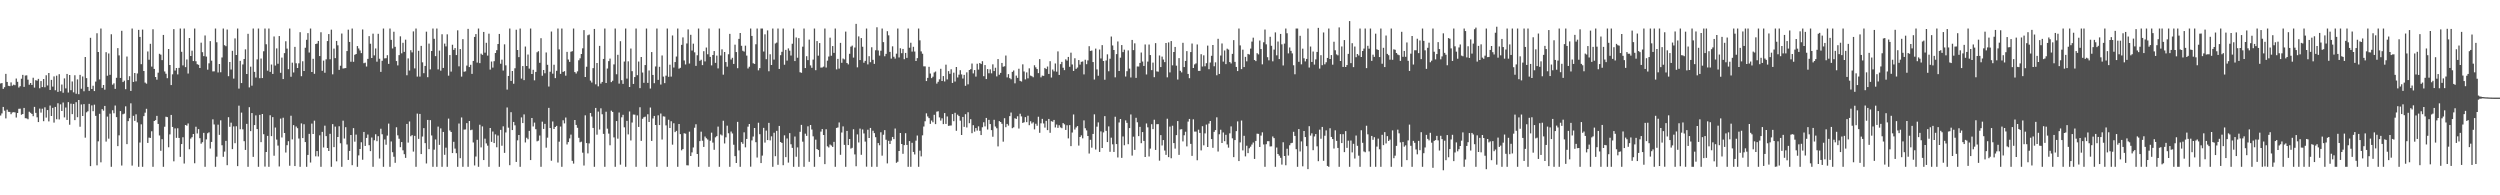 <svg xmlns="http://www.w3.org/2000/svg" width="1920" height="150"><path fill="#4f4f4f" d="M0 64.094h1v24.633H0zM1 63.785h1v23.301H1zM2 68.234h1v13.907H2zM3 66.966h1v18.016H3zM4 56.733h1v34.195H4zM5 62.949h1v21.263H5zM6 65.913h1v19.968H6zM7 66.135h1v19.851H7zM8 63.268h1v24.459H8zM9 65.815h1v20.579H9zM10 65.009h1v21.119H10zM11 65.417h1v20.89H11zM12 60.299h1v29.957H12zM13 62.798h1v23.983H13zM14 67.236h1v16.324H14zM15 66.195h1v17.281H15zM16 60.443h1v27.675H16zM17 57.502h1v30.059H17zM18 66.735h1v16.159H18zM19 57.985h1v32.797H19zM20 57.852h1v33.081H20zM21 61.189h1v30.412H21zM22 65.053h1v20.769H22zM23 63.764h1v22.856H23zM24 65.222h1v22.284H24zM25 59.676h1v29.586H25zM26 67.278h1v14.818H26zM27 61.597h1v25.095H27zM28 61.974h1v28.158H28zM29 60.558h1v33.195H29zM30 67.783h1v15.642H30zM31 62.258h1v24.216H31zM32 66.861h1v16.624H32zM33 60.67h1v32.422H33zM34 67.005h1v15.443H34zM35 57.795h1v32.534H35zM36 65.625h1v18.92H36zM37 56.085h1v37.144H37zM38 69.093h1v11.964H38zM39 61.329h1v27.773H39zM40 66.513h1v16.333H40zM41 58.651h1v35.484H41zM42 69.342h1v12.774H42zM43 58.12h1v33.49H43zM44 70.569h1v8.75H44zM45 56.964h1v34.761H45zM46 70.017h1v10.092H46zM47 64.909h1v20.316H47zM48 71.21h1v7.533H48zM49 60.233h1v29.927H49zM50 67.9h1v14.674H50zM51 56.802h1v35.322H51zM52 71.066h1v7.361H52zM53 57.598h1v38.19H53zM54 69.267h1v10.346H54zM55 62.576h1v25.084H55zM56 70.91h1v8.924H56zM57 57.813h1v34.456H57zM58 71.981h1v6.503H58zM59 60.983h1v29.05H59zM60 72.354h1v4.433H60zM61 57.486h1v39.826H61zM62 68.161h1v12.069H62zM63 58.708h1v30.384H63zM64 70.116h1v9.84H64zM65 43.776h1v61.939H65zM66 60.029h1v26.228H66zM67 66.744h1v18.718H67zM68 69.777h1v10.002H68zM69 29.011h1v98.602H69zM70 68.33h1v12.607H70zM71 65.822h1v19.574H71zM72 69.933h1v10.472H72zM73 62.647h1v26.32H73zM74 25.562h1v101.419H74zM75 39.938h1v68.629H75zM76 61.034h1v26.347H76zM77 21.904h1v102.785H77zM78 67.458h1v16.381H78zM79 65.268h1v19.734H79zM80 68.871h1v12.493H80zM81 40.089h1v68.64H81zM82 58.143h1v31.412H82zM83 41.052h1v65.463H83zM84 57.438h1v29.842H84zM85 26.328h1v101.774H85zM86 65.03h1v19.638H86zM87 64.021h1v22.992H87zM88 68.225h1v12.84H88zM89 59.745h1v30.215H89zM90 36.96h1v75.271H90zM91 42.567h1v61.35H91zM92 59.832h1v25.447H92zM93 23.648h1v103.495H93zM94 63.007h1v24.731H94zM95 61.954h1v25.271H95zM96 68.523h1v13.147H96zM97 43.391h1v67.315H97zM98 61.514h1v31.522H98zM99 58.514h1v32.243H99zM100 69.836h1v9.524H100zM101 21.906h1v105.269H101zM102 62.901h1v26.013H102zM103 56.055h1v36.78H103zM104 62.487h1v25.319H104zM105 56.415h1v37.601H105zM106 22.923h1v105.18H106zM107 28.345h1v81.135H107zM108 49.319h1v46.175H108zM109 22.746h1v105.349H109zM110 54.517h1v34.674H110zM111 63.455h1v23.095H111zM112 64.243h1v19.32H112zM113 39.51h1v70.238H113zM114 45.87h1v59.803H114zM115 33.648h1v72.27H115zM116 51.167h1v49.636H116zM117 22.488h1v105.608H117zM118 52.954h1v39.972H118zM119 59.116h1v33.166H119zM120 61.189h1v27.816H120zM121 55.79h1v39.373H121zM122 41.313h1v62.74H122zM123 41.995h1v73.841H123zM124 46.207h1v60.687H124zM125 26.807h1v101.291H125zM126 54.884h1v42.445H126zM127 56.632h1v33.001H127zM128 60.07h1v29.902H128zM129 37.651h1v75.461H129zM130 49.896h1v53.328H130zM131 65.353h1v22.939H131zM132 57.069h1v40.417H132zM133 22.355h1v101.556H133zM134 54.185h1v44.438H134zM135 52.217h1v53.646H135zM136 57.14h1v41.385H136zM137 52.128h1v53.829H137zM138 21.906h1v98.549H138zM139 39.791h1v70.831H139zM140 50.23h1v55.196H140zM141 21.906h1v103.667H141zM142 51.537h1v44.447H142zM143 45.644h1v50.849H143zM144 56.481h1v38.35H144zM145 29.166h1v85.447H145zM146 42.989h1v63.442H146zM147 38.924h1v66.445H147zM148 46.914h1v55.974H148zM149 21.902h1v103.477H149zM150 47.049h1v50.272H150zM151 49.297h1v53.202H151zM152 49.791h1v49.405H152zM153 52.226h1v53.898H153zM154 32.79h1v77.535H154zM155 40.093h1v69.13H155zM156 43.114h1v58.949H156zM157 27.258h1v100.836H157zM158 43.488h1v63.559H158zM159 53.49h1v48.876H159zM160 48.617h1v53.03H160zM161 31.595h1v82.465H161zM162 46.58h1v62.41H162zM163 54.847h1v36.814H163zM164 54.765h1v40.826H164zM165 21.904h1v106.196H165zM166 32.469h1v87.842H166zM167 55.641h1v40.114H167zM168 49.127h1v54.475H168zM169 55.502h1v36.926H169zM170 44.149h1v67.409H170zM171 21.904h1v98.533H171zM172 34.692h1v81.719H172zM173 35.493h1v72.671H173zM174 22.666h1v104.221H174zM175 58.546h1v31.483H175zM176 47.61h1v49.753H176zM177 53.412h1v40.796H177zM178 38.995h1v75.562H178zM179 60.388h1v36.684H179zM180 29.48h1v80.503H180zM181 42.215h1v54.765H181zM182 21.902h1v105.708H182zM183 68.053h1v13.081H183zM184 46.729h1v52.57H184zM185 63.817h1v22.648H185zM186 49.496h1v49.833H186zM187 45.323h1v63.097H187zM188 37.894h1v77.267H188zM189 56.85h1v38.261H189zM190 25.935h1v102.168H190zM191 67.099h1v15.207H191zM192 51.208h1v49.48H192zM193 65.776h1v21.064H193zM194 21.906h1v98.556H194zM195 55.211h1v40.819H195zM196 59.571h1v29.041H196zM197 45.607h1v53.513H197zM198 21.902h1v106.198H198zM199 60.04h1v28.201H199zM200 44.955h1v64.186H200zM201 59.962h1v27.601H201zM202 39.386h1v63.692H202zM203 21.904h1v106.061H203zM204 33.991h1v82.765H204zM205 54.252h1v50.076H205zM206 21.899h1v106.198H206zM207 55.179h1v33.339H207zM208 49.551h1v54.999H208zM209 56.774h1v33.163H209zM210 27.983h1v91.614H210zM211 50.32h1v47.624H211zM212 37.186h1v70.053H212zM213 48.949h1v62.896H213zM214 27.69h1v100.156H214zM215 55.895h1v35.193H215zM216 44.259h1v61.302H216zM217 60.732h1v29.666H217zM218 40.83h1v61.295H218zM219 31.696h1v85.461H219zM220 37.317h1v74.216H220zM221 53.128h1v55.29H221zM222 21.906h1v105.383H222zM223 58.93h1v29.943H223zM224 48.111h1v58.94H224zM225 55.637h1v40.46H225zM226 36.017h1v91.531H226zM227 48.564h1v48.588H227zM228 52.206h1v46.249H228zM229 48.642h1v57.759H229zM230 24.738h1v103.356H230zM231 58.511h1v36.272H231zM232 47.06h1v59H232zM233 54.543h1v40.897H233zM234 36.644h1v72.474H234zM235 30.542h1v97.556H235zM236 25.436h1v93.568H236zM237 40.345h1v62.479H237zM238 21.902h1v102.925H238zM239 55.284h1v39.65H239zM240 45.174h1v57.748H240zM241 56.664h1v35.985H241zM242 33.801h1v86.239H242zM243 33.449h1v82.566H243zM244 31.439h1v88.734H244zM245 43.048h1v60.87H245zM246 24.783h1v103.312H246zM247 54.369h1v46.906H247zM248 46.518h1v66.716H248zM249 55.843h1v40.682H249zM250 45.566h1v58.988H250zM251 31.549h1v82.11H251zM252 26.138h1v89.824H252zM253 45.515h1v57.224H253zM254 22.81h1v105.292H254zM255 57.063h1v38.263H255zM256 37.337h1v75.64H256zM257 44.623h1v52.591H257zM258 31.448h1v92.458H258zM259 34.824h1v70.378H259zM260 53.661h1v43.321H260zM261 50.491h1v59.552H261zM262 25.745h1v102.355H262zM263 52.638h1v40.043H263zM264 52.428h1v53.946H264zM265 52.283h1v45.381H265zM266 39.217h1v71.74H266zM267 22.76h1v100.066H267zM268 32.185h1v83.733H268zM269 47.392h1v56.29H269zM270 21.904h1v104.958H270zM271 47.456h1v50.934H271zM272 42.089h1v66.727H272zM273 41.467h1v61.893H273zM274 35.385h1v92.712H274zM275 37.223h1v82.115H275zM276 38.775h1v75.649H276zM277 40.8h1v68.466H277zM278 22.618h1v100.043H278zM279 48.53h1v52.77H279zM280 48.154h1v63.921H280zM281 51.091h1v54.848H281zM282 45.234h1v58.064H282zM283 27.757h1v83.738H283zM284 33.575h1v82.511H284zM285 44.538h1v61.069H285zM286 25.871h1v102.227H286zM287 42.531h1v65.203H287zM288 37.23h1v65.88H288zM289 47.381h1v61.051H289zM290 25.944h1v78.647H290zM291 45.119h1v76.656H291zM292 55.177h1v43.713H292zM293 46.703h1v56.413H293zM294 21.902h1v106.198H294zM295 44.849h1v62.264H295zM296 44.691h1v66.462H296zM297 42.377h1v61.788H297zM298 49.026h1v45.919H298zM299 21.904h1v106.194H299zM300 30.606h1v78.022H300zM301 37.223h1v79.668H301zM302 24.38h1v96.015H302zM303 35.953h1v89.098H303zM304 46.884h1v50.845H304zM305 50.249h1v53.699H305zM306 42.359h1v64.177H306zM307 27.901h1v85.129H307zM308 40.974h1v68.132H308zM309 32.89h1v82.545H309zM310 39.839h1v78.572H310zM311 30.462h1v90.765H311zM312 57.788h1v37.404H312zM313 44.856h1v64.685H313zM314 54.16h1v39.112H314zM315 38.571h1v66.063H315zM316 40.249h1v63.541H316zM317 24.113h1v92.325H317zM318 52.528h1v51.808H318zM319 21.906h1v106.191H319zM320 58.829h1v28.421H320zM321 39.015h1v67.61H321zM322 58.848h1v28.654H322zM323 35.218h1v83.097H323zM324 47.861h1v56.981H324zM325 56.223h1v42.207H325zM326 50.613h1v59.334H326zM327 24.342h1v101.22H327zM328 59.303h1v32.822H328zM329 33.483h1v81.062H329zM330 53.311h1v38.965H330zM331 39.182h1v64.868H331zM332 21.909h1v106.194H332zM333 29.805h1v85.161H333zM334 43.094h1v64.022H334zM335 21.899h1v106.198H335zM336 53.323h1v43.916H336zM337 38.878h1v72.367H337zM338 54.284h1v44.319H338zM339 26.324h1v101.772H339zM340 52.176h1v49.133H340zM341 33.485h1v85.409H341zM342 35.614h1v77.796H342zM343 26.388h1v101.71H343zM344 58.088h1v32.973H344zM345 42.3h1v57.894H345zM346 55.003h1v46.372H346zM347 34.378h1v83.2H347zM348 38.317h1v70.604H348zM349 36.912h1v77.205H349zM350 42.311h1v75.354H350zM351 23.27h1v104.832H351zM352 50.938h1v43.912H352zM353 37.672h1v83.82H353zM354 58.809h1v31.382H354zM355 30.052h1v98.043H355zM356 55.112h1v44.429H356zM357 54.774h1v44.667H357zM358 50.395h1v44.17H358zM359 22.186h1v105.912H359zM360 51.485h1v41.451H360zM361 49.777h1v50.195H361zM362 56.708h1v42.873H362zM363 46.79h1v62.616H363zM364 28.354h1v98.702H364zM365 26.152h1v94.042H365zM366 48.067h1v59.302H366zM367 21.899h1v106.196H367zM368 48.505h1v47.294H368zM369 41.217h1v71.962H369zM370 42.158h1v54.935H370zM371 24.534h1v98.395H371zM372 40.453h1v66.065H372zM373 32.874h1v77.249H373zM374 42.707h1v69.174H374zM375 25.845h1v102.255H375zM376 53.446h1v44.868H376zM377 47.257h1v61.721H377zM378 51.924h1v49.089H378zM379 46.994h1v62.861H379zM380 40.684h1v62.529H380zM381 38.548h1v74.569H381zM382 33.767h1v70.311H382zM383 26.074h1v102.019H383zM384 48.949h1v50.808H384zM385 45.813h1v66.118H385zM386 54.185h1v42.827H386zM387 34.055h1v83.337H387zM388 50.159h1v51.556H388zM389 68.816h1v13.719H389zM390 58.294h1v39.76H390zM391 21.906h1v104.971H391zM392 62.153h1v24.001H392zM393 54.52h1v45.37H393zM394 64.316h1v29.348H394zM395 52.405h1v43.838H395zM396 22.854h1v101.495H396zM397 38.406h1v69.359H397zM398 43.865h1v59.801H398zM399 21.938h1v106.164H399zM400 60.386h1v29.762H400zM401 50.725h1v43.79H401zM402 61.528h1v26.347H402zM403 35.722h1v73.717H403zM404 50.693h1v55.063H404zM405 41.885h1v65.063H405zM406 52.711h1v47.812H406zM407 21.909h1v101.028H407zM408 56.829h1v33.806H408zM409 53.586h1v43.557H409zM410 61.711h1v32.467H410zM411 55.266h1v43.969H411zM412 40.134h1v68.416H412zM413 39.313h1v68.702H413zM414 48.255h1v55.827H414zM415 29.34h1v98.753H415zM416 58.147h1v35.28H416zM417 53.753h1v45.269H417zM418 56.268h1v38.885H418zM419 40.279h1v73.108H419zM420 49.752h1v55.972H420zM421 66.47h1v16.39H421zM422 55.115h1v43.172H422zM423 24.197h1v99.222H423zM424 56.573h1v36.704H424zM425 49.718h1v49.35H425zM426 59.992h1v37.519H426zM427 54.364h1v42.289H427zM428 21.904h1v102.946H428zM429 37.951h1v70.842H429zM430 56.708h1v40.46H430zM431 21.902h1v106.196H431zM432 55.25h1v37.139H432zM433 54.611h1v40.165H433zM434 58.092h1v32.151H434zM435 39.846h1v71.122H435zM436 45.731h1v63.376H436zM437 47.523h1v58.778H437zM438 39.75h1v63.623H438zM439 39.329h1v84.23H439zM440 21.906h1v103.724H440zM441 55.348h1v36.834H441zM442 56.463h1v39.503H442zM443 54.801h1v43.33H443zM444 46.282h1v59.538H444zM445 44.778h1v64.491H445zM446 41.448h1v67.338H446zM447 37.106h1v80.167H447zM448 23.135h1v104.001H448zM449 59.134h1v29.425H449zM450 51.244h1v58.654H450zM451 27.106h1v90.716H451zM452 26.537h1v83.589H452zM453 61.901h1v24.907H453zM454 63.38h1v26.114H454zM455 52.32h1v45.958H455zM456 22.22h1v105.88H456zM457 64.769h1v18.135H457zM458 48.36h1v55.054H458zM459 66.3h1v19.423H459zM460 35.223h1v64.255H460zM461 64.183h1v18.997H461zM462 62.915h1v24.816H462zM463 45.275h1v57.542H463zM464 21.904h1v106.196H464zM465 63.76h1v22.069H465zM466 52.618h1v46.175H466zM467 46.948h1v55.64H467zM468 45.016h1v66.526H468zM469 63.057h1v21.927H469zM470 62.018h1v23.951H470zM471 49.482h1v56.029H471zM472 21.904h1v106.198H472zM473 57.06h1v35.914H473zM474 42.085h1v64.404H474zM475 64.185h1v22.218H475zM476 31.659h1v94.825H476zM477 61.615h1v28.487H477zM478 64.405h1v23.761H478zM479 47.232h1v50.568H479zM480 21.906h1v106.194H480zM481 60.381h1v32.424H481zM482 47.127h1v56.068H482zM483 66.795h1v18.808H483zM484 37.248h1v70.625H484zM485 54.671h1v39.409H485zM486 64.449h1v23.539H486zM487 59.193h1v28.876H487zM488 21.906h1v106.194H488zM489 57.745h1v30.874H489zM490 47.282h1v50.197H490zM491 67.673h1v14.731H491zM492 43.797h1v64.397H492zM493 55.719h1v35.544H493zM494 63.615h1v26.466H494zM495 49.969h1v39.657H495zM496 21.904h1v106.194H496zM497 63.636h1v24.136H497zM498 54.119h1v39.554H498zM499 67.973h1v14.603H499zM500 39.997h1v68.242H500zM501 57.559h1v33.447H501zM502 63.904h1v25.118H502zM503 51.034h1v44.962H503zM504 21.906h1v106.198H504zM505 61.324h1v27.256H505zM506 51.297h1v44.763H506zM507 64.911h1v22.268H507zM508 42.579h1v64.587H508zM509 58.818h1v30.524H509zM510 63.826h1v25.727H510zM511 58.136h1v38.187H511zM512 21.906h1v106.191H512zM513 58.962h1v32.976H513zM514 49.72h1v48.585H514zM515 58.807h1v34.305H515zM516 27.219h1v83.866H516zM517 51.892h1v42.781H517zM518 47.649h1v53.818H518zM519 43.442h1v57.063H519zM520 21.902h1v106.191H520zM521 52.723h1v42.52H521zM522 52.077h1v50.95H522zM523 34.481h1v80.964H523zM524 28.713h1v85.747H524zM525 46.454h1v55.905H525zM526 49.525h1v53.145H526zM527 33.392h1v93.543H527zM528 22.584h1v104.424H528zM529 48.777h1v52.33H529zM530 26.72h1v93.092H530zM531 38.795h1v78.249H531zM532 33.515h1v79.734H532zM533 40.185h1v57.924H533zM534 50.587h1v44.836H534zM535 42.444h1v75.83H535zM536 21.904h1v106.198H536zM537 46.717h1v61.653H537zM538 45.895h1v55.237H538zM539 50.031h1v58.055H539zM540 39.304h1v73.516H540zM541 47.134h1v57.741H541zM542 36.516h1v69.686H542zM543 41.673h1v65.502H543zM544 21.897h1v106.205H544zM545 43.655h1v64.434H545zM546 50.235h1v51.678H546zM547 42.252h1v67.285H547zM548 39.219h1v75.805H548zM549 48.278h1v57.203H549zM550 42.686h1v61.859H550zM551 52.515h1v44.726H551zM552 21.902h1v106.196H552zM553 42.604h1v60.643H553zM554 37.905h1v66.12H554zM555 57.346h1v35.395H555zM556 39.94h1v70.256H556zM557 47.669h1v57.8H557zM558 51.217h1v45.28H558zM559 41.7h1v60.664H559zM560 25.99h1v102.11H560zM561 45.733h1v55.269H561zM562 44.415h1v58.091H562zM563 49.084h1v62.083H563zM564 34.323h1v85.587H564zM565 39.983h1v85.221H565zM566 52.386h1v41.215H566zM567 29.844h1v85.658H567zM568 25.321h1v102.781H568zM569 35.17h1v73.98H569zM570 38.947h1v71.472H570zM571 39.617h1v62.035H571zM572 35.074h1v78.084H572zM573 42.714h1v63.983H573zM574 52.599h1v44.66H574zM575 51.24h1v43.999H575zM576 21.904h1v106.116H576zM577 27.621h1v80.21H577zM578 48.576h1v56.26H578zM579 49.102h1v49.21H579zM580 33.987h1v75.207H580zM581 21.906h1v99.073H581zM582 54.018h1v40.254H582zM583 52.329h1v50.728H583zM584 21.902h1v103.31H584zM585 21.904h1v97.615H585zM586 39.603h1v58.613H586zM587 26.347h1v83.163H587zM588 45.465h1v54.825H588zM589 23.371h1v84.179H589zM590 54.719h1v39.643H590zM591 41.695h1v66.107H591zM592 49.896h1v54.791H592zM593 21.904h1v106.194H593zM594 45.795h1v56.12H594zM595 33.396h1v86.56H595zM596 32.721h1v67.766H596zM597 21.904h1v104.681H597zM598 52.938h1v43.763H598zM599 42.407h1v66.629H599zM600 39.777h1v70.005H600zM601 21.904h1v104.946H601zM602 49.729h1v54.193H602zM603 38.317h1v82.342H603zM604 46.561h1v59.789H604zM605 37.17h1v87.7H605zM606 38.926h1v63.339H606zM607 42.634h1v68.183H607zM608 33.575h1v80.011H608zM609 21.899h1v106.198H609zM610 46.9h1v57.974H610zM611 28.757h1v91.593H611zM612 44.362h1v68.851H612zM613 29.306h1v98.794H613zM614 55.518h1v45.702H614zM615 55.936h1v39.97H615zM616 35.836h1v72.969H616zM617 21.909h1v106.191H617zM618 52.27h1v50.371H618zM619 43.169h1v61.156H619zM620 46.186h1v50.842H620zM621 30.418h1v93.843H621zM622 50.251h1v45.745H622zM623 52.075h1v47.42H623zM624 45.786h1v58.899H624zM625 21.904h1v106.189H625zM626 53.931h1v53.317H626zM627 31.54h1v82.9H627zM628 42.767h1v72.49H628zM629 33.069h1v87.423H629zM630 51.904h1v49.155H630zM631 51.812h1v47.304H631zM632 51.171h1v52.509H632zM633 21.902h1v104.168H633zM634 51.881h1v47.418H634zM635 46.584h1v65.807H635zM636 43.412h1v69.844H636zM637 28.94h1v82.076H637zM638 42.819h1v68.966H638zM639 35.401h1v77.452H639zM640 40.622h1v68.32H640zM641 21.902h1v106.201H641zM642 53.295h1v44.935H642zM643 45.197h1v52.71H643zM644 52.698h1v41.355H644zM645 32.936h1v85.935H645zM646 48.239h1v53.545H646zM647 44.943h1v52.117H647zM648 45.628h1v65.633H648zM649 24.291h1v103.804H649zM650 48.37h1v52.193H650zM651 49.452h1v61.971H651zM652 41.295h1v65.468H652zM653 35.859h1v78.276H653zM654 35.003h1v78.526H654zM655 44.231h1v55.033H655zM656 36.532h1v82.033H656zM657 18.34h1v109.371H657zM658 51.714h1v51.518H658zM659 27.969h1v81.426H659zM660 46.147h1v52.623H660zM661 29.24h1v89.647H661zM662 35.891h1v63.554H662zM663 48.186h1v54.294H663zM664 46.754h1v62.007H664zM665 21.906h1v106.07H665zM666 49.457h1v50.181H666zM667 43.151h1v62.854H667zM668 47.768h1v50.487H668zM669 36.312h1v91.786H669zM670 45.932h1v54.47H670zM671 49.04h1v53.204H671zM672 38.612h1v66.743H672zM673 20.95h1v107.148H673zM674 38.782h1v71.073H674zM675 42.693h1v68.888H675zM676 38.965h1v62.616H676zM677 21.902h1v97.631H677zM678 32.339h1v71.112H678zM679 43.213h1v56.738H679zM680 41.357h1v65.949H680zM681 23.985h1v101.508H681zM682 27.129h1v81.005H682zM683 39.83h1v70.746H683zM684 44.998h1v63.037H684zM685 35.568h1v69.592H685zM686 43.577h1v63.287H686zM687 45.028h1v53.66H687zM688 41.192h1v83.829H688zM689 21.904h1v102.312H689zM690 44.147h1v71.82H690zM691 37.081h1v65.088H691zM692 40.867h1v69.723H692zM693 37.564h1v80.572H693zM694 45.442h1v66.024H694zM695 40.675h1v61.634H695zM696 44.435h1v66.892H696zM697 21.909h1v106.189H697zM698 36.649h1v71.682H698zM699 32.803h1v95.297H699zM700 39.608h1v70.057H700zM701 35.928h1v80.739H701zM702 39.601h1v79.03H702zM703 46.838h1v61.183H703zM704 44.641h1v59.467H704zM705 21.909h1v106.189H705zM706 30.993h1v84.706H706zM707 39.478h1v80.62H707zM708 41.286h1v62.634H708zM709 50.922h1v46.251H709zM710 50.999h1v42.156H710zM711 62.258h1v24.768H711zM712 59.818h1v29.613H712zM713 51.315h1v39.43H713zM714 56.463h1v38.647H714zM715 59.988h1v32.607H715zM716 58.891h1v34.994H716zM717 55.676h1v32.479H717zM718 54.941h1v40.396H718zM719 64.231h1v21.524H719zM720 62.819h1v22.623H720zM721 60.926h1v29.249H721zM722 52.837h1v39.789H722zM723 62.208h1v28.647H723zM724 58.436h1v36.89H724zM725 62.558h1v24.269H725zM726 49.681h1v45.505H726zM727 60.972h1v28.464H727zM728 54.655h1v42.033H728zM729 56.694h1v39.792H729zM730 53.178h1v43.195H730zM731 63.682h1v23.919H731zM732 55.833h1v37.24H732zM733 62.62h1v23.999H733zM734 51.46h1v48.986H734zM735 59.491h1v28.599H735zM736 57.367h1v31.76H736zM737 53.936h1v38.739H737zM738 57.12h1v46.542H738zM739 60.301h1v29.512H739zM740 57.518h1v39.904H740zM741 65.874h1v21.845H741zM742 55.536h1v42.339H742zM743 64.751h1v21.472H743zM744 53.785h1v40.826H744zM745 53.144h1v38.405H745zM746 48.768h1v53.534H746zM747 56.36h1v39.815H747zM748 53.806h1v47.338H748zM749 58.823h1v39.508H749zM750 48.967h1v51.346H750zM751 53.476h1v43.555H751zM752 48.399h1v52.069H752zM753 49.191h1v54.548H753zM754 46.985h1v50.732H754zM755 58.527h1v35.37H755zM756 49.947h1v47.137H756zM757 60.711h1v29.883H757zM758 53.039h1v46.461H758zM759 56.275h1v35.786H759zM760 53.256h1v42.03H760zM761 56.339h1v43.626H761zM762 49.395h1v55.638H762zM763 54.581h1v37.423H763zM764 52.045h1v45.12H764zM765 58.699h1v39.831H765zM766 45.348h1v67.102H766zM767 57.381h1v35.624H767zM768 55.957h1v37.716H768zM769 48.322h1v46.759H769zM770 51.27h1v57.553H770zM771 50.89h1v39.865H771zM772 42.666h1v55.012H772zM773 59.452h1v35.752H773zM774 56.941h1v39.501H774zM775 60.011h1v29.174H775zM776 60.883h1v25.525H776zM777 55.195h1v43.241H777zM778 54.099h1v43.676H778zM779 63.982h1v26.846H779zM780 58.067h1v33.289H780zM781 59.779h1v29.506H781zM782 52.764h1v45.967H782zM783 62.082h1v25.271H783zM784 62.64h1v26.768H784zM785 49.429h1v44.971H785zM786 54.902h1v38.984H786zM787 60.958h1v28.977H787zM788 55.595h1v38.203H788zM789 60.159h1v28.721H789zM790 52.492h1v43.66H790zM791 58.054h1v35.056H791zM792 58.514h1v36.356H792zM793 59.328h1v34.64H793zM794 50.141h1v49.252H794zM795 51.723h1v43.319H795zM796 53.041h1v43.543H796zM797 56.161h1v33.477H797zM798 45.39h1v56.601H798zM799 59.388h1v35.333H799zM800 58.079h1v33.214H800zM801 58.276h1v36.546H801zM802 52.169h1v45.816H802zM803 53.057h1v39.755H803zM804 51.114h1v48.808H804zM805 56.806h1v34.511H805zM806 46.98h1v55.017H806zM807 59.546h1v33.545H807zM808 53.38h1v40.13H808zM809 54.771h1v37.34H809zM810 48.743h1v49.128H810zM811 55.016h1v40.636H811zM812 39.48h1v58.697H812zM813 57.571h1v38.613H813zM814 49.265h1v48.572H814zM815 47.504h1v50.975H815zM816 52.009h1v42.518H816zM817 53.886h1v41.623H817zM818 45.564h1v54.205H818zM819 46.548h1v49.641H819zM820 43.719h1v62.566H820zM821 51.299h1v44.804H821zM822 40.448h1v71.804H822zM823 49.487h1v52.289H823zM824 54.469h1v33.449H824zM825 44.753h1v54.747H825zM826 52.888h1v45.017H826zM827 51.844h1v44.983H827zM828 46.124h1v65.72H828zM829 49.628h1v55.567H829zM830 47.463h1v56.471H830zM831 47.191h1v59.032H831zM832 57.15h1v35.322H832zM833 45.891h1v52.607H833zM834 49.317h1v50.845H834zM835 46.365h1v58.061H835zM836 35.506h1v82.431H836zM837 39.127h1v68.26H837zM838 38.825h1v74.559H838zM839 47.676h1v55.177H839zM840 61.073h1v26.734H840zM841 37.324h1v77.544H841zM842 53.281h1v43.985H842zM843 58.17h1v35.839H843zM844 38.026h1v78.657H844zM845 44.904h1v56.022H845zM846 34.65h1v79.03H846zM847 46.836h1v54.85H847zM848 61.242h1v27.929H848zM849 46.458h1v54.04H849zM850 41.709h1v67.395H850zM851 54.723h1v42.346H851zM852 45.129h1v71.444H852zM853 28.068h1v77.674H853zM854 34.925h1v75.923H854zM855 38.397h1v78.277H855zM856 59.404h1v30.272H856zM857 41.586h1v69.071H857zM858 31.851h1v89.087H858zM859 54.522h1v39.531H859zM860 44.284h1v47.086H860zM861 34.623h1v86.633H861zM862 40.05h1v64.752H862zM863 38.123h1v73.465H863zM864 58.784h1v33.699H864zM865 54.694h1v39.661H865zM866 38.731h1v72.032H866zM867 52.702h1v45.649H867zM868 59.468h1v28.457H868zM869 30.677h1v88.826H869zM870 38.505h1v66.461H870zM871 33.268h1v81.831H871zM872 59.784h1v30.691H872zM873 51.027h1v42.859H873zM874 51.086h1v53.44H874zM875 48.331h1v49.123H875zM876 40.34h1v69.622H876zM877 47.248h1v54.191H877zM878 50.633h1v57.592H878zM879 34.167h1v86.407H879zM880 57.166h1v37.668H880zM881 47.294h1v50.476H881zM882 34.206h1v85.937H882zM883 42.288h1v71.847H883zM884 53.881h1v41.501H884zM885 48.095h1v51.094H885zM886 59.267h1v32.703H886zM887 33.151h1v82.023H887zM888 54.836h1v40.547H888zM889 55.03h1v40.298H889zM890 42.574h1v80.815H890zM891 51.517h1v52.264H891zM892 43.453h1v68.247H892zM893 45.719h1v61.838H893zM894 47.733h1v67.865H894zM895 33.037h1v85.88H895zM896 59.374h1v31.81H896zM897 32.579h1v88.093H897zM898 55.584h1v41.643H898zM899 31.556h1v90.011H899zM900 50.185h1v46.37H900zM901 39.949h1v69.908H901zM902 36.04h1v78.103H902zM903 50.436h1v53.34H903zM904 61.102h1v31.888H904zM905 44.646h1v74.296H905zM906 54.385h1v45.04H906zM907 55.6h1v43.635H907zM908 32.863h1v75.717H908zM909 51.489h1v52.408H909zM910 46.809h1v54.385H910zM911 39.276h1v73.145H911zM912 56.758h1v36.631H912zM913 60.059h1v31.293H913zM914 39.981h1v70.485H914zM915 33.408h1v86.297H915zM916 52.208h1v39.455H916zM917 49.457h1v51.632H917zM918 48.685h1v52.39H918zM919 34.147h1v88.924H919zM920 54.437h1v45.171H920zM921 54.44h1v47.675H921zM922 41.615h1v73.88H922zM923 51.096h1v45.818H923zM924 42.499h1v69.11H924zM925 50.88h1v51.572H925zM926 48.532h1v47.18H926zM927 35.014h1v77.878H927zM928 53.156h1v41.783H928zM929 48.003h1v44.937H929zM930 42.847h1v63.964H930zM931 34.577h1v78.922H931zM932 50.876h1v50.391H932zM933 47.855h1v52.012H933zM934 57.82h1v32.275H934zM935 29.807h1v86.56H935zM936 56.799h1v46.338H936zM937 42.636h1v57.006H937zM938 33.392h1v76.409H938zM939 47.305h1v54.417H939zM940 38.777h1v69.657H940zM941 49.262h1v54.264H941zM942 37.388h1v73.561H942zM943 38.07h1v75.319H943zM944 47.665h1v54.738H944zM945 48.738h1v48.334H945zM946 41.373h1v64.859H946zM947 30.837h1v89.842H947zM948 47.504h1v60.069H948zM949 51.395h1v49.297H949zM950 54.568h1v38.659H950zM951 21.902h1v101.79H951zM952 34.877h1v74.5H952zM953 53.087h1v39.48H953zM954 38.168h1v77.327H954zM955 51.482h1v52.827H955zM956 43.666h1v76.471H956zM957 47.097h1v64.802H957zM958 41.432h1v76.189H958zM959 41.892h1v71.969H959zM960 37.34h1v75.312H960zM961 31.938h1v79.089H961zM962 28.905h1v80.574H962zM963 46.101h1v75.963H963zM964 46.971h1v61.275H964zM965 40.874h1v61.806H965zM966 41.755h1v61.078H966zM967 31.126h1v81.753H967zM968 37.658h1v66.466H968zM969 49.425h1v52.184H969zM970 32.458h1v78.51H970zM971 22.671h1v105.427H971zM972 34.055h1v76.693H972zM973 43.952h1v64.484H973zM974 46.358h1v62.074H974zM975 28.278h1v84.227H975zM976 35.177h1v77.198H976zM977 47.127h1v57.697H977zM978 38.074h1v68.006H978zM979 24.884h1v103.216H979zM980 42.508h1v70.817H980zM981 31.918h1v86.338H981zM982 45.344h1v74.196H982zM983 26.074h1v95.125H983zM984 34.048h1v92.351H984zM985 50.253h1v59.025H985zM986 33.485h1v86.326H986zM987 21.904h1v105.019H987zM988 25.548h1v88.684H988zM989 40.99h1v78.476H989zM990 36.475h1v75.111H990zM991 39.045h1v70.941H991zM992 40.99h1v68.677H992zM993 50.143h1v51.101H993zM994 57.014h1v47.395H994zM995 21.904h1v92.675H995zM996 21.904h1v106.194H996zM997 47.488h1v51.653H997zM998 27.486h1v88.826H998zM999 49.413h1v59.158H999zM1000 37.397h1v90.35H1000zM1001 44.772h1v55.832H1001zM1002 47.168h1v58.075H1002zM1003 45.248h1v66.958H1003zM1004 21.904h1v107.984H1004zM1005 51.851h1v45.056H1005zM1006 35.722h1v68.439H1006zM1007 47.589h1v54.811H1007zM1008 39.592h1v75.784H1008zM1009 49.622h1v55.164H1009zM1010 45.634h1v57.311H1010zM1011 39.896h1v72.509H1011zM1012 21.405h1v102.419H1012zM1013 52.689h1v46.91H1013zM1014 42.414h1v64.141H1014zM1015 50.093h1v47.414H1015zM1016 24.95h1v98.556H1016zM1017 49.418h1v54.825H1017zM1018 47.807h1v52.316H1018zM1019 44.492h1v82.921H1019zM1020 21.906h1v106.194H1020zM1021 45.325h1v53.181H1021zM1022 42.272h1v62.872H1022zM1023 49.683h1v57.139H1023zM1024 32.048h1v82.012H1024zM1025 38.601h1v61.497H1025zM1026 41.789h1v66.372H1026zM1027 42.506h1v71.126H1027zM1028 21.062h1v107.031H1028zM1029 46.841h1v56.171H1029zM1030 35.662h1v74.189H1030zM1031 51.407h1v51.673H1031zM1032 30.775h1v86.045H1032zM1033 51.478h1v49.24H1033zM1034 49.976h1v63.594H1034zM1035 41.389h1v66.647H1035zM1036 16.164h1v111.929H1036zM1037 48.466h1v59.49H1037zM1038 33.165h1v83.88H1038zM1039 51.549h1v58.886H1039zM1040 35.717h1v86.052H1040zM1041 43.945h1v60.13H1041zM1042 41.489h1v70.474H1042zM1043 42.593h1v76.981H1043zM1044 21.902h1v106.198H1044zM1045 43.751h1v56.278H1045zM1046 39.146h1v70.526H1046zM1047 37.34h1v78.995H1047zM1048 21.906h1v95.028H1048zM1049 52.313h1v44.234H1049zM1050 35.195h1v67.96H1050zM1051 37.374h1v78.885H1051zM1052 21.904h1v106.194H1052zM1053 46.749h1v57.633H1053zM1054 41.986h1v65.388H1054zM1055 43.696h1v61.685H1055zM1056 25.857h1v102.239H1056zM1057 37.866h1v74.747H1057zM1058 38.386h1v68.054H1058zM1059 43.847h1v70.792H1059zM1060 21.899h1v106.201H1060zM1061 48.962h1v54.566H1061zM1062 36.694h1v74.747H1062zM1063 51.524h1v49.943H1063zM1064 27.283h1v82.891H1064zM1065 41.354h1v63.195H1065zM1066 42.416h1v65.859H1066zM1067 45.813h1v61.419H1067zM1068 21.911h1v106.189H1068zM1069 45.93h1v54.211H1069zM1070 37.887h1v83.61H1070zM1071 38.271h1v81.266H1071zM1072 40.681h1v71.36H1072zM1073 41.881h1v57.718H1073zM1074 42.391h1v60.018H1074zM1075 46.735h1v62.607H1075zM1076 24.447h1v103.651H1076zM1077 43.636h1v65.349H1077zM1078 39.118h1v73.536H1078zM1079 43.625h1v67.977H1079zM1080 32.6h1v90.357H1080zM1081 46.708h1v61.117H1081zM1082 54.478h1v41.238H1082zM1083 41.233h1v70.758H1083zM1084 27.633h1v100.462H1084zM1085 49.585h1v58.586H1085zM1086 38.58h1v71.076H1086zM1087 38.596h1v76.217H1087zM1088 29.734h1v88.801H1088zM1089 40.791h1v67.382H1089zM1090 31.096h1v84.259H1090zM1091 45.396h1v56.109H1091zM1092 21.897h1v106.201H1092zM1093 31.398h1v86.278H1093zM1094 38.64h1v74.594H1094zM1095 52.908h1v50.652H1095zM1096 36.69h1v69.947H1096zM1097 32.787h1v75.035H1097zM1098 47.823h1v54.179H1098zM1099 46.575h1v62.98H1099zM1100 21.904h1v106.974H1100zM1101 39.75h1v68.439H1101zM1102 45.6h1v61.971H1102zM1103 41.51h1v62.836H1103zM1104 32.355h1v75.47H1104zM1105 37.704h1v77.924H1105zM1106 45.591h1v58.705H1106zM1107 43.311h1v63.539H1107zM1108 25.58h1v105.168H1108zM1109 40.59h1v67.425H1109zM1110 42.03h1v81.01H1110zM1111 50.109h1v53.614H1111zM1112 29.244h1v91.522H1112zM1113 29.771h1v84.731H1113zM1114 37.177h1v69.922H1114zM1115 46.815h1v56.716H1115zM1116 21.904h1v101.836H1116zM1117 35.593h1v81.476H1117zM1118 39.697h1v69.659H1118zM1119 45.106h1v71.117H1119zM1120 36.459h1v78.109H1120zM1121 34.135h1v77.986H1121zM1122 42.684h1v65.372H1122zM1123 43.195h1v58.501H1123zM1124 21.904h1v106.191H1124zM1125 23.863h1v98.652H1125zM1126 44.083h1v67.993H1126zM1127 35.543h1v73.687H1127zM1128 44.474h1v57.707H1128zM1129 30.263h1v85.338H1129zM1130 41.18h1v60.902H1130zM1131 33.476h1v69.775H1131zM1132 22.403h1v88.327H1132zM1133 21.181h1v106.917H1133zM1134 47.289h1v56.629H1134zM1135 35.232h1v81.499H1135zM1136 46.076h1v59.808H1136zM1137 34.046h1v82.966H1137zM1138 44.225h1v59.464H1138zM1139 45.149h1v60.813H1139zM1140 42.748h1v76.851H1140zM1141 21.904h1v108.05H1141zM1142 43.87h1v62.87H1142zM1143 43.7h1v65.679H1143zM1144 38.338h1v70.233H1144zM1145 35.33h1v87.727H1145zM1146 40.084h1v68.288H1146zM1147 41.828h1v74.271H1147zM1148 25.122h1v89.725H1148zM1149 20.549h1v105.912H1149zM1150 44.279h1v61.392H1150zM1151 35.678h1v77.141H1151zM1152 42.496h1v69.339H1152zM1153 29.903h1v98.19H1153zM1154 36.163h1v73.415H1154zM1155 45.069h1v58.251H1155zM1156 38.029h1v80.11H1156zM1157 21.906h1v106.194H1157zM1158 45.058h1v60.79H1158zM1159 34.122h1v84.292H1159zM1160 42.178h1v68.27H1160zM1161 21.899h1v95.942H1161zM1162 51.62h1v51.025H1162zM1163 57.408h1v30.581H1163zM1164 49.473h1v50.966H1164zM1165 21.902h1v106.194H1165zM1166 60.812h1v29.371H1166zM1167 43.247h1v55.596H1167zM1168 61.725h1v26.253H1168zM1169 48.077h1v57.871H1169zM1170 21.904h1v101.703H1170zM1171 36.035h1v78.299H1171zM1172 49.86h1v45.557H1172zM1173 21.904h1v106.196H1173zM1174 58.841h1v31.641H1174zM1175 49.088h1v53.36H1175zM1176 59.892h1v30.153H1176zM1177 28.633h1v88.606H1177zM1178 53.952h1v42.101H1178zM1179 37.889h1v68.398H1179zM1180 50.718h1v55.02H1180zM1181 25.768h1v96.315H1181zM1182 51.288h1v43.319H1182zM1183 47.104h1v71.889H1183zM1184 58.582h1v35.699H1184zM1185 42.137h1v62.621H1185zM1186 35.239h1v88.398H1186zM1187 37.681h1v73.61H1187zM1188 54.755h1v42.479H1188zM1189 23.071h1v104.534H1189zM1190 58.436h1v39.414H1190zM1191 49.535h1v57.29H1191zM1192 53.989h1v37.352H1192zM1193 30.943h1v97.157H1193zM1194 46.017h1v54.635H1194zM1195 53.579h1v42.875H1195zM1196 46.518h1v51.378H1196zM1197 21.909h1v106.184H1197zM1198 55.444h1v38.812H1198zM1199 48.99h1v47.695H1199zM1200 59.802h1v32.108H1200zM1201 33.872h1v73.207H1201zM1202 21.902h1v103.957H1202zM1203 35.273h1v79.757H1203zM1204 50.62h1v49.888H1204zM1205 31.803h1v90.577H1205zM1206 54.884h1v39.49H1206zM1207 45.731h1v58.32H1207zM1208 49.088h1v51.16H1208zM1209 26.768h1v87.491H1209zM1210 31.952h1v78.533H1210zM1211 30.444h1v83.394H1211zM1212 45.877h1v67.801H1212zM1213 22.527h1v105.573H1213zM1214 49.061h1v44.706H1214zM1215 50.121h1v51.847H1215zM1216 54.739h1v46.281H1216zM1217 41.18h1v63.236H1217zM1218 41.865h1v75.187H1218zM1219 35.385h1v79.112H1219zM1220 44.131h1v66.922H1220zM1221 23.515h1v104.58H1221zM1222 47.511h1v58.025H1222zM1223 35.992h1v68.714H1223zM1224 46.632h1v51.371H1224zM1225 21.906h1v98.556H1225zM1226 35.859h1v77.192H1226zM1227 53.172h1v47.409H1227zM1228 49.196h1v67.139H1228zM1229 28.038h1v100.062H1229zM1230 52.029h1v43.914H1230zM1231 36.019h1v77.622H1231zM1232 45.719h1v65.61H1232zM1233 47.731h1v63.839H1233zM1234 21.904h1v106.194H1234zM1235 32.856h1v85.585H1235zM1236 42.84h1v62.939H1236zM1237 21.902h1v106.198H1237zM1238 45.202h1v62.676H1238zM1239 36.271h1v64.365H1239zM1240 46.445h1v56.303H1240zM1241 33.694h1v80.918H1241zM1242 34.724h1v84.564H1242zM1243 35.083h1v81.554H1243zM1244 40.775h1v75.53H1244zM1245 26.104h1v101.989H1245zM1246 42.872h1v58.075H1246zM1247 46.193h1v67.544H1247zM1248 52.139h1v53.552H1248zM1249 39.997h1v66.953H1249zM1250 41.293h1v71.451H1250zM1251 41.267h1v68.645H1251zM1252 42.68h1v62.884H1252zM1253 23.492h1v99.991H1253zM1254 32.366h1v88.38H1254zM1255 40.576h1v70.3H1255zM1256 45.078h1v60.801H1256zM1257 25.749h1v97.94H1257zM1258 39.24h1v78.199H1258zM1259 40.036h1v66.963H1259zM1260 49.864h1v54.628H1260zM1261 38.015h1v78.796H1261zM1262 21.906h1v104.619H1262zM1263 52.963h1v41.394H1263zM1264 44.696h1v63.687H1264zM1265 54.925h1v39.343H1265zM1266 43.831h1v66.134H1266zM1267 21.899h1v98.377H1267zM1268 33.257h1v82.882H1268zM1269 39.901h1v74.825H1269zM1270 21.902h1v106.194H1270zM1271 61.146h1v27.812H1271zM1272 37.64h1v75.855H1272zM1273 55.529h1v35.667H1273zM1274 21.909h1v105.626H1274zM1275 51.54h1v46.77H1275zM1276 36.189h1v73.319H1276zM1277 49.725h1v50.984H1277zM1278 24.763h1v103.314H1278zM1279 55.676h1v38.881H1279zM1280 38.676h1v66.129H1280zM1281 58.818h1v29.737H1281zM1282 40.73h1v66.825H1282zM1283 48.333h1v65.045H1283zM1284 32.666h1v79.025H1284zM1285 34.914h1v68.517H1285zM1286 24.165h1v103.93H1286zM1287 53.595h1v47.35H1287zM1288 31.096h1v83.969H1288zM1289 52.858h1v41.799H1289zM1290 21.902h1v105.789H1290zM1291 42.375h1v59.538H1291zM1292 42.563h1v51.504H1292zM1293 43.185h1v59.375H1293zM1294 24.307h1v103.786H1294zM1295 54.082h1v45.885H1295zM1296 35.763h1v76.326H1296zM1297 53.746h1v50.771H1297zM1298 46.03h1v62.66H1298zM1299 21.904h1v106.198H1299zM1300 31.046h1v97.045H1300zM1301 49.235h1v67.238H1301zM1302 24.168h1v100H1302zM1303 57.857h1v38.913H1303zM1304 36.692h1v72.312H1304zM1305 56.79h1v34.859H1305zM1306 25.349h1v102.747H1306zM1307 50.427h1v54.914H1307zM1308 21.899h1v99.533H1308zM1309 40.748h1v63.735H1309zM1310 21.902h1v99.334H1310zM1311 51.83h1v41.362H1311zM1312 39.338h1v73.069H1312zM1313 51.855h1v42.005H1313zM1314 37.784h1v77.604H1314zM1315 36.378h1v72.93H1315zM1316 29.903h1v94.017H1316zM1317 45.699h1v65.036H1317zM1318 26.878h1v101.218H1318zM1319 53.426h1v43.083H1319zM1320 41.908h1v69.597H1320zM1321 58.946h1v31.962H1321zM1322 28.31h1v91.852H1322zM1323 45.964h1v61.247H1323zM1324 32.888h1v79.931H1324zM1325 47.823h1v54.646H1325zM1326 28.814h1v99.281H1326zM1327 51.139h1v50.49H1327zM1328 47.413h1v59.609H1328zM1329 57.973h1v37.029H1329zM1330 44.405h1v69.568H1330zM1331 21.906h1v106.189H1331zM1332 25.873h1v96.189H1332zM1333 42.014h1v64.546H1333zM1334 21.902h1v106.198H1334zM1335 51.48h1v49.648H1335zM1336 36.752h1v80.602H1336zM1337 47.163h1v53.257H1337zM1338 24.186h1v96.901H1338zM1339 35.257h1v81.721H1339zM1340 21.904h1v92.007H1340zM1341 49.15h1v67.35H1341zM1342 21.904h1v106.194H1342zM1343 48.82h1v46.395H1343zM1344 47.264h1v54.704H1344zM1345 50.258h1v52.925H1345zM1346 39.606h1v75.072H1346zM1347 40.352h1v68.196H1347zM1348 28.69h1v88.068H1348zM1349 46.259h1v62.889H1349zM1350 21.906h1v106.189H1350zM1351 49.292h1v58.682H1351zM1352 44.41h1v60.085H1352zM1353 48.31h1v49.263H1353zM1354 21.902h1v105.518H1354zM1355 44.932h1v73.31H1355zM1356 45.982h1v53.864H1356zM1357 49.612h1v60.405H1357zM1358 25.717h1v100.687H1358zM1359 43.888h1v65.413H1359zM1360 40.453h1v65.051H1360zM1361 51.395h1v48.329H1361zM1362 38.045h1v70.217H1362zM1363 21.904h1v106.198H1363zM1364 32.05h1v95.844H1364zM1365 41.661h1v66.871H1365zM1366 21.904h1v105.228H1366zM1367 43.156h1v62.776H1367zM1368 35.346h1v80.504H1368zM1369 41.002h1v62.575H1369zM1370 26.811h1v94.399H1370zM1371 41.022h1v74.443H1371zM1372 31.544h1v91.579H1372zM1373 37.317h1v74.701H1373zM1374 23.421h1v104.676H1374zM1375 45.586h1v57.858H1375zM1376 41.46h1v61.538H1376zM1377 47.39h1v56.006H1377zM1378 38.088h1v69.153H1378zM1379 29.935h1v85.518H1379zM1380 37.388h1v82.22H1380zM1381 39.89h1v70.936H1381zM1382 24.044h1v104.051H1382zM1383 32.446h1v77.979H1383zM1384 21.906h1v93.747H1384zM1385 35.332h1v66.438H1385zM1386 24.477h1v94.967H1386zM1387 40.485h1v66.125H1387zM1388 53.513h1v44.12H1388zM1389 45.14h1v58.022H1389zM1390 21.904h1v103.513H1390zM1391 39.175h1v88.922H1391zM1392 47.916h1v50.316H1392zM1393 46.848h1v61.856H1393zM1394 45.424h1v58.739H1394zM1395 38.239h1v77.166H1395zM1396 25.903h1v100.057H1396zM1397 25.266h1v90.416H1397zM1398 38.885h1v83.955H1398zM1399 27.34h1v99.327H1399zM1400 35.703h1v73.912H1400zM1401 32.975h1v89.387H1401zM1402 46.298h1v53.01H1402zM1403 21.904h1v105.347H1403zM1404 45.069h1v61.561H1404zM1405 29.107h1v93.678H1405zM1406 48.276h1v49.231H1406zM1407 21.906h1v106.191H1407zM1408 45.481h1v61.836H1408zM1409 39.091h1v70.197H1409zM1410 53.979h1v47.237H1410zM1411 34.689h1v76.761H1411zM1412 41.576h1v66.301H1412zM1413 32.801h1v83.996H1413zM1414 42.364h1v62.52H1414zM1415 21.904h1v106.196H1415zM1416 46.076h1v58.27H1416zM1417 39.068h1v75.042H1417zM1418 59.093h1v32.408H1418zM1419 33.675h1v73.38H1419zM1420 61.965h1v28.588H1420zM1421 68.779h1v14.688H1421zM1422 54.16h1v42.392H1422zM1423 28.345h1v96.29H1423zM1424 70.502h1v10.705H1424zM1425 56.298h1v39.835H1425zM1426 65.33h1v19.393H1426zM1427 58.763h1v40.396H1427zM1428 26.408h1v98.659H1428zM1429 42.185h1v62.733H1429zM1430 46.417h1v60.293H1430zM1431 21.904h1v106.194H1431zM1432 69.26h1v11.81H1432zM1433 55.575h1v37.169H1433zM1434 66.861h1v16.008H1434zM1435 40.617h1v70.666H1435zM1436 62.869h1v21.206H1436zM1437 44.176h1v60.023H1437zM1438 53.3h1v43.82H1438zM1439 22.973h1v100.57H1439zM1440 66.575h1v14.589H1440zM1441 56.987h1v38.986H1441zM1442 62.56h1v22.728H1442zM1443 55.751h1v42.291H1443zM1444 51.066h1v44.04H1444zM1445 40.924h1v63.744H1445zM1446 29.544h1v79.137H1446zM1447 29.24h1v97.169H1447zM1448 61.162h1v25.784H1448zM1449 54.89h1v39.112H1449zM1450 30.382h1v97.718H1450zM1451 32.192h1v82.481H1451zM1452 56.687h1v32.25H1452zM1453 45.879h1v56.542H1453zM1454 49.516h1v55.251H1454zM1455 22.877h1v99.201H1455zM1456 58.802h1v34.239H1456zM1457 38.539h1v61.65H1457zM1458 48.246h1v53.999H1458zM1459 45.813h1v53.825H1459zM1460 29.812h1v90.927H1460zM1461 40.53h1v68.048H1461zM1462 43.746h1v73.131H1462zM1463 27.411h1v100.687H1463zM1464 55.843h1v37.068H1464zM1465 40.748h1v79.629H1465zM1466 41.313h1v62.925H1466zM1467 33.774h1v79.361H1467zM1468 37.15h1v59.508H1468zM1469 27.02h1v95.651H1469zM1470 43.54h1v71.884H1470zM1471 21.904h1v106.196H1471zM1472 47.008h1v46.448H1472zM1473 44.057h1v61.273H1473zM1474 45.117h1v56.924H1474zM1475 48.045h1v59.654H1475zM1476 31.904h1v89.355H1476zM1477 31.181h1v96.908H1477zM1478 40.322h1v71.019H1478zM1479 22.256h1v104.429H1479zM1480 55.886h1v43.282H1480zM1481 42.002h1v64.546H1481zM1482 49.791h1v47.924H1482zM1483 26.967h1v101.128H1483zM1484 50.244h1v46.441H1484zM1485 42.899h1v64.612H1485zM1486 45.9h1v56.07H1486zM1487 21.906h1v106.189H1487zM1488 56.923h1v40.714H1488zM1489 39.132h1v72.239H1489zM1490 38.537h1v61.922H1490zM1491 40.606h1v60.973H1491zM1492 24.63h1v100.35H1492zM1493 36.47h1v71.682H1493zM1494 42.499h1v67.665H1494zM1495 22.343h1v105.754H1495zM1496 36.477h1v64.534H1496zM1497 47.99h1v52.76H1497zM1498 48.42h1v49.625H1498zM1499 33.57h1v86.262H1499zM1500 42.746h1v56.864H1500zM1501 35.804h1v69.977H1501zM1502 35.66h1v82.513H1502zM1503 25.495h1v102.6H1503zM1504 42.089h1v56.425H1504zM1505 38.656h1v63.403H1505zM1506 52.299h1v47.972H1506zM1507 41.025h1v68.135H1507zM1508 34.444h1v76.196H1508zM1509 44.396h1v63.003H1509zM1510 39.887h1v68.082H1510zM1511 21.904h1v105.477H1511zM1512 45.039h1v64.408H1512zM1513 37.608h1v82.245H1513zM1514 46.072h1v58.858H1514zM1515 34.158h1v80.501H1515zM1516 36.578h1v76.04H1516zM1517 59.351h1v33.019H1517zM1518 42.986h1v68.002H1518zM1519 30.457h1v94.646H1519zM1520 42.931h1v57.473H1520zM1521 47.82h1v50.634H1521zM1522 44.913h1v48.521H1522zM1523 37.136h1v67.441H1523zM1524 24.332h1v98.082H1524zM1525 38.699h1v77.393H1525zM1526 36.388h1v72.06H1526zM1527 28.855h1v92.662H1527zM1528 36.541h1v83.825H1528zM1529 46.23h1v52.131H1529zM1530 48.516h1v60.726H1530zM1531 28.223h1v92.65H1531zM1532 23.014h1v94.882H1532zM1533 46.358h1v69.934H1533zM1534 37.148h1v74.083H1534zM1535 32.746h1v83.458H1535zM1536 23.248h1v104.85H1536zM1537 46.445h1v50.796H1537zM1538 42.403h1v76.986H1538zM1539 47.964h1v50.35H1539zM1540 40.077h1v60.895H1540zM1541 28.455h1v83.966H1541zM1542 36.369h1v76.743H1542zM1543 36.202h1v71.117H1543zM1544 29.997h1v98.103H1544zM1545 51.579h1v45.988H1545zM1546 45.41h1v66.583H1546zM1547 59.53h1v32.291H1547zM1548 28.869h1v91.71H1548zM1549 51.37h1v43.875H1549zM1550 51.56h1v47.494H1550zM1551 48.699h1v51.101H1551zM1552 28.77h1v99.332H1552zM1553 58.468h1v34.028H1553zM1554 27.331h1v83.419H1554zM1555 52.359h1v48.776H1555zM1556 33.181h1v77.565H1556zM1557 24.724h1v99.883H1557zM1558 34.309h1v81.46H1558zM1559 41.089h1v64.699H1559zM1560 22.939h1v104.118H1560zM1561 51.462h1v53.328H1561zM1562 26.534h1v85.319H1562zM1563 51.292h1v42.293H1563zM1564 42.888h1v67.691H1564zM1565 47.612h1v54.372H1565zM1566 30.817h1v81.037H1566zM1567 34.692h1v77.329H1567zM1568 29.839h1v98.261H1568zM1569 45.422h1v51.515H1569zM1570 44.907h1v64.814H1570zM1571 43.204h1v54.083H1571zM1572 32.97h1v71.165H1572zM1573 28.77h1v91.623H1573zM1574 30.137h1v85.699H1574zM1575 40.331h1v77.604H1575zM1576 32.536h1v95.555H1576zM1577 48.587h1v55.052H1577zM1578 25.287h1v91.868H1578zM1579 31.036h1v76.413H1579zM1580 25.932h1v94.573H1580zM1581 50.805h1v49.911H1581zM1582 46.294h1v52.389H1582zM1583 38.129h1v69.425H1583zM1584 21.904h1v106.198H1584zM1585 52.723h1v49.437H1585zM1586 42.139h1v59.611H1586zM1587 52.283h1v43.829H1587zM1588 35.914h1v76.883H1588zM1589 21.904h1v106.194H1589zM1590 34.717h1v88.995H1590zM1591 33.101h1v69.844H1591zM1592 25.127h1v102.966H1592zM1593 52.62h1v46.118H1593zM1594 39.21h1v67.267H1594zM1595 40.601h1v68.718H1595zM1596 28.995h1v97.35H1596zM1597 36.69h1v69.286H1597zM1598 21.897h1v95.376H1598zM1599 44.38h1v64.026H1599zM1600 21.904h1v106.198H1600zM1601 45.216h1v60.373H1601zM1602 44.337h1v64.042H1602zM1603 44.888h1v56.834H1603zM1604 46.374h1v63.676H1604zM1605 30.505h1v89.831H1605zM1606 41.249h1v70.284H1606zM1607 36.205h1v68.684H1607zM1608 30.611h1v97.485H1608zM1609 32.442h1v70.414H1609zM1610 36.179h1v73.79H1610zM1611 35.154h1v70.009H1611zM1612 28.711h1v97.279H1612zM1613 44.044h1v61.22H1613zM1614 47.317h1v54.333H1614zM1615 32.922h1v76.711H1615zM1616 21.904h1v106.189H1616zM1617 46.484h1v51.433H1617zM1618 39.246h1v77.805H1618zM1619 50.043h1v51.54H1619zM1620 30.718h1v85.441H1620zM1621 28.528h1v99.568H1621zM1622 30.725h1v85.809H1622zM1623 39.72h1v68.011H1623zM1624 23.71h1v104.383H1624zM1625 46.138h1v56.839H1625zM1626 31.217h1v79.89H1626zM1627 41.661h1v68.116H1627zM1628 31.233h1v91.172H1628zM1629 42.616h1v64.829H1629zM1630 25.523h1v87.331H1630zM1631 47.894h1v69.526H1631zM1632 24.513h1v100.549H1632zM1633 45.971h1v60.341H1633zM1634 28.07h1v80.542H1634zM1635 33.028h1v76.276H1635zM1636 42.49h1v69.499H1636zM1637 41.638h1v76.148H1637zM1638 29.665h1v86.551H1638zM1639 35.612h1v79.627H1639zM1640 22.382h1v105.72H1640zM1641 38.736h1v66.033H1641zM1642 40.025h1v65.66H1642zM1643 35.9h1v82.424H1643zM1644 21.904h1v106.196H1644zM1645 29.125h1v78.285H1645zM1646 40.766h1v63.889H1646zM1647 30.313h1v82.495H1647zM1648 21.902h1v106.196H1648zM1649 31.059h1v91.806H1649zM1650 35.836h1v79.886H1650zM1651 34.63h1v76.596H1651zM1652 21.934h1v98.503H1652zM1653 25.429h1v88.148H1653zM1654 39.466h1v67.43H1654zM1655 42.945h1v66.079H1655zM1656 34.705h1v93.333H1656zM1657 30.119h1v91.238H1657zM1658 21.906h1v91.6H1658zM1659 37.342h1v75.72H1659zM1660 21.906h1v104.314H1660zM1661 32.176h1v93.221H1661zM1662 38.763h1v74.042H1662zM1663 40.988h1v68.732H1663zM1664 30.215h1v85.919H1664zM1665 21.904h1v99.43H1665zM1666 40.819h1v71.357H1666zM1667 38.333h1v76.674H1667zM1668 28.068h1v86.606H1668zM1669 21.902h1v106.194H1669zM1670 38.409h1v71.63H1670zM1671 43.252h1v62.181H1671zM1672 21.904h1v106.196H1672zM1673 27.338h1v100.758H1673zM1674 37.988h1v71.382H1674zM1675 38.379h1v75.759H1675zM1676 44.14h1v64.644H1676zM1677 23.868h1v97.972H1677zM1678 36.758h1v70.453H1678zM1679 43.755h1v58.091H1679zM1680 42.927h1v63.724H1680zM1681 21.906h1v106.187H1681zM1682 38.081h1v68.427H1682zM1683 38.34h1v78.551H1683zM1684 43.515h1v64.754H1684zM1685 21.904h1v98.977H1685zM1686 44.009h1v63.944H1686zM1687 50.105h1v56.983H1687zM1688 34.378h1v74.2H1688zM1689 25.868h1v102.229H1689zM1690 25.765h1v85.859H1690zM1691 43.121h1v70.742H1691zM1692 41.029h1v61.366H1692zM1693 22.737h1v99.574H1693zM1694 41.895h1v66.363H1694zM1695 41.673h1v69.375H1695zM1696 41.673h1v70.577H1696zM1697 28.267h1v99.833H1697zM1698 42.854h1v58.526H1698zM1699 37.573h1v71.54H1699zM1700 36.076h1v73.488H1700zM1701 24.971h1v94.122H1701zM1702 39.391h1v72.323H1702zM1703 42.171h1v66.828H1703zM1704 33.824h1v72.756H1704zM1705 21.899h1v105.548H1705zM1706 41.7h1v61.701H1706zM1707 40.816h1v71.405H1707zM1708 57.239h1v40.659H1708zM1709 25.024h1v96.386H1709zM1710 48.864h1v57.984H1710zM1711 46.978h1v55.413H1711zM1712 33.572h1v69.698H1712zM1713 25.34h1v102.763H1713zM1714 41.94h1v65.942H1714zM1715 32.446h1v82.52H1715zM1716 48.038h1v57.24H1716zM1717 24.886h1v94.98H1717zM1718 37.031h1v70.133H1718zM1719 46.788h1v55.853H1719zM1720 36.873h1v69.483H1720zM1721 26.935h1v101.158H1721zM1722 38.642h1v67.668H1722zM1723 45.305h1v59.373H1723zM1724 32.236h1v81.572H1724zM1725 23.38h1v95.814H1725zM1726 37.125h1v72.312H1726zM1727 38.679h1v60.702H1727zM1728 33.199h1v76.72H1728zM1729 27.461h1v100.634H1729zM1730 37.04h1v70.929H1730zM1731 33.723h1v79.384H1731zM1732 35.435h1v71.714H1732zM1733 21.904h1v102.428H1733zM1734 36.82h1v70.419H1734zM1735 49.015h1v52.859H1735zM1736 23.071h1v90.602H1736zM1737 29.743h1v98.359H1737zM1738 40.986h1v67.734H1738zM1739 32.128h1v95.66H1739zM1740 45.987h1v65.571H1740zM1741 21.909h1v106.189H1741zM1742 44.797h1v58.757H1742zM1743 36.52h1v65.017H1743zM1744 41.963h1v75.917H1744zM1745 27.02h1v101.083H1745zM1746 34.781h1v90.048H1746zM1747 32.449h1v75.912H1747zM1748 42.391h1v65.161H1748zM1749 31.979h1v83.225H1749zM1750 40.931h1v70.803H1750zM1751 45.341h1v65.438H1751zM1752 40.974h1v67.663H1752zM1753 21.904h1v106.189H1753zM1754 36.452h1v74.532H1754zM1755 44.847h1v65.296H1755zM1756 43.771h1v68.375H1756zM1757 24.742h1v96.521H1757zM1758 36.804h1v74.77H1758zM1759 42.819h1v72.218H1759zM1760 47.385h1v58.434H1760zM1761 21.906h1v106.191H1761zM1762 36.584h1v76.951H1762zM1763 38.466h1v65.269H1763zM1764 42.375h1v66.178H1764zM1765 30.123h1v97.974H1765zM1766 41.732h1v65.17H1766zM1767 32.897h1v80.467H1767zM1768 33.371h1v80.043H1768zM1769 21.899h1v106.198H1769zM1770 27.333h1v84.653H1770zM1771 38.416h1v68.311H1771zM1772 45.534h1v61.522H1772zM1773 30.688h1v97.409H1773zM1774 39.809h1v80.607H1774zM1775 28.951h1v81.806H1775zM1776 47.095h1v64.12H1776zM1777 27.841h1v96.633H1777zM1778 41.345h1v70.451H1778zM1779 35.339h1v75.409H1779zM1780 42.119h1v71.071H1780zM1781 25.278h1v95.917H1781zM1782 32.659h1v81.728H1782zM1783 38.235h1v66.663H1783zM1784 37.766h1v72.147H1784zM1785 27.189h1v100.906H1785zM1786 33.456h1v75.967H1786zM1787 21.906h1v83.932H1787zM1788 46.715h1v58.478H1788zM1789 24.314h1v101.431H1789zM1790 30.663h1v87.414H1790zM1791 34.229h1v88.146H1791zM1792 41.954h1v77.345H1792zM1793 21.899h1v106.198H1793zM1794 28.299h1v99.801H1794zM1795 41.446h1v61.327H1795zM1796 46.051h1v63.774H1796zM1797 21.906h1v100.936H1797zM1798 43.208h1v73.55H1798zM1799 43.719h1v71.202H1799zM1800 46.793h1v55.834H1800zM1801 31.384h1v96.713H1801zM1802 21.902h1v106.196H1802zM1803 32.51h1v79.052H1803zM1804 36.79h1v69.586H1804zM1805 38.329h1v75.889H1805zM1806 24.197h1v96.262H1806zM1807 39.954h1v63.621H1807zM1808 48.278h1v53.163H1808zM1809 36.891h1v86.581H1809zM1810 30.508h1v97.59H1810zM1811 49.525h1v53.312H1811zM1812 31.769h1v75.791H1812zM1813 32.259h1v83.66H1813zM1814 29.535h1v92.126H1814zM1815 44.451h1v67.821H1815zM1816 46.394h1v56.038H1816zM1817 39.418h1v75.715H1817zM1818 21.904h1v106.194H1818zM1819 40.134h1v79.84H1819zM1820 40.306h1v66.148H1820zM1821 38.26h1v73.026H1821zM1822 25.529h1v96.45H1822zM1823 42.165h1v59.508H1823zM1824 27.127h1v86.839H1824zM1825 45.87h1v57.668H1825zM1826 21.906h1v106.191H1826zM1827 38.727h1v68.109H1827zM1828 43.934h1v60.433H1828zM1829 39.329h1v71.225H1829zM1830 21.902h1v106.198H1830zM1831 49.681h1v57.306H1831zM1832 46.268h1v61.199H1832zM1833 30.448h1v86.104H1833zM1834 28.038h1v94.955H1834zM1835 39.933h1v63.77H1835zM1836 42.304h1v78.792H1836zM1837 41.764h1v64.962H1837zM1838 41.718h1v65.498H1838zM1839 57.502h1v32.875H1839zM1840 61.871h1v24.52H1840zM1841 67.907h1v13.669H1841zM1842 30.169h1v97.931H1842zM1843 66.467h1v15.381H1843zM1844 64.698h1v22.902H1844zM1845 69.784h1v10.352H1845zM1846 63.416h1v25.065H1846zM1847 25.733h1v100.03H1847zM1848 41.039h1v67.402H1848zM1849 61.505h1v25.106H1849zM1850 23.094h1v101.501H1850zM1851 67.653h1v15.445H1851zM1852 65.703h1v18.391H1852zM1853 69.461h1v11.437H1853zM1854 41.059h1v67.75H1854zM1855 57.214h1v31.463H1855zM1856 39.78h1v66.919H1856zM1857 57.534h1v29.718H1857zM1858 26.2h1v100.696H1858zM1859 64.339h1v21.128H1859zM1860 63.405h1v24.301H1860zM1861 67.934h1v14.25H1861zM1862 59.752h1v29.634H1862zM1863 37.241h1v73.71H1863zM1864 42.414h1v61.877H1864zM1865 59.665h1v31.888H1865zM1866 23.795h1v102.41H1866zM1867 63.19h1v24.729H1867zM1868 62.08h1v25.189H1868zM1869 67.657h1v15.255H1869zM1870 43.925h1v65.567H1870zM1871 60.404h1v32.049H1871zM1872 56.87h1v33.729H1872zM1873 67.799h1v11.572H1873zM1874 22.554h1v104.788H1874zM1875 63.629h1v27.242H1875zM1876 60.23h1v29.242H1876zM1877 67.703h1v17.027H1877zM1878 58.777h1v35.301H1878zM1879 22.108h1v103.827H1879zM1880 30.265h1v82.378H1880zM1881 52.183h1v43.843H1881zM1882 22.22h1v105.198H1882zM1883 53.943h1v37.496H1883zM1884 64.474h1v21.856H1884zM1885 65.103h1v18.048H1885zM1886 37.827h1v71.934H1886zM1887 46.028h1v58.682H1887zM1888 34.975h1v73.669H1888zM1889 49.919h1v52.133H1889zM1890 24.454h1v102.193H1890zM1891 58.026h1v37.627H1891zM1892 62.244h1v25.42H1892zM1893 66.22h1v18.92H1893zM1894 58.184h1v34.672H1894zM1895 56.776h1v35.498H1895zM1896 39.313h1v73.678H1896zM1897 38.342h1v72.005H1897zM1898 26.543h1v100.135H1898zM1899 48.889h1v50.785H1899zM1900 55.536h1v35.129H1900zM1901 32.902h1v93.049H1901zM1902 60.493h1v25.528H1902zM1903 73.396h1v3.149H1903zM1904 74.103h1v1.73H1904zM1905 74.229h1v1.534H1905zM1906 74.501h1v1.025H1906zM1907 74.554h1v1H1907zM1908 74.68h1v1H1908zM1909 74.737h1v1H1909zM1910 74.76h1v1H1910zM1911 74.837h1v1H1911zM1912 74.886h1v1H1912zM1913 74.915h1v1H1913zM1914 74.945h1v1H1914zM1915 74.973h1v1H1915zM1916 74.977h1v1H1916zM1917 74.982h1v1H1917zM1918 74.979h1v1H1918zM1919 74.979h1v1H1919z"/></svg>